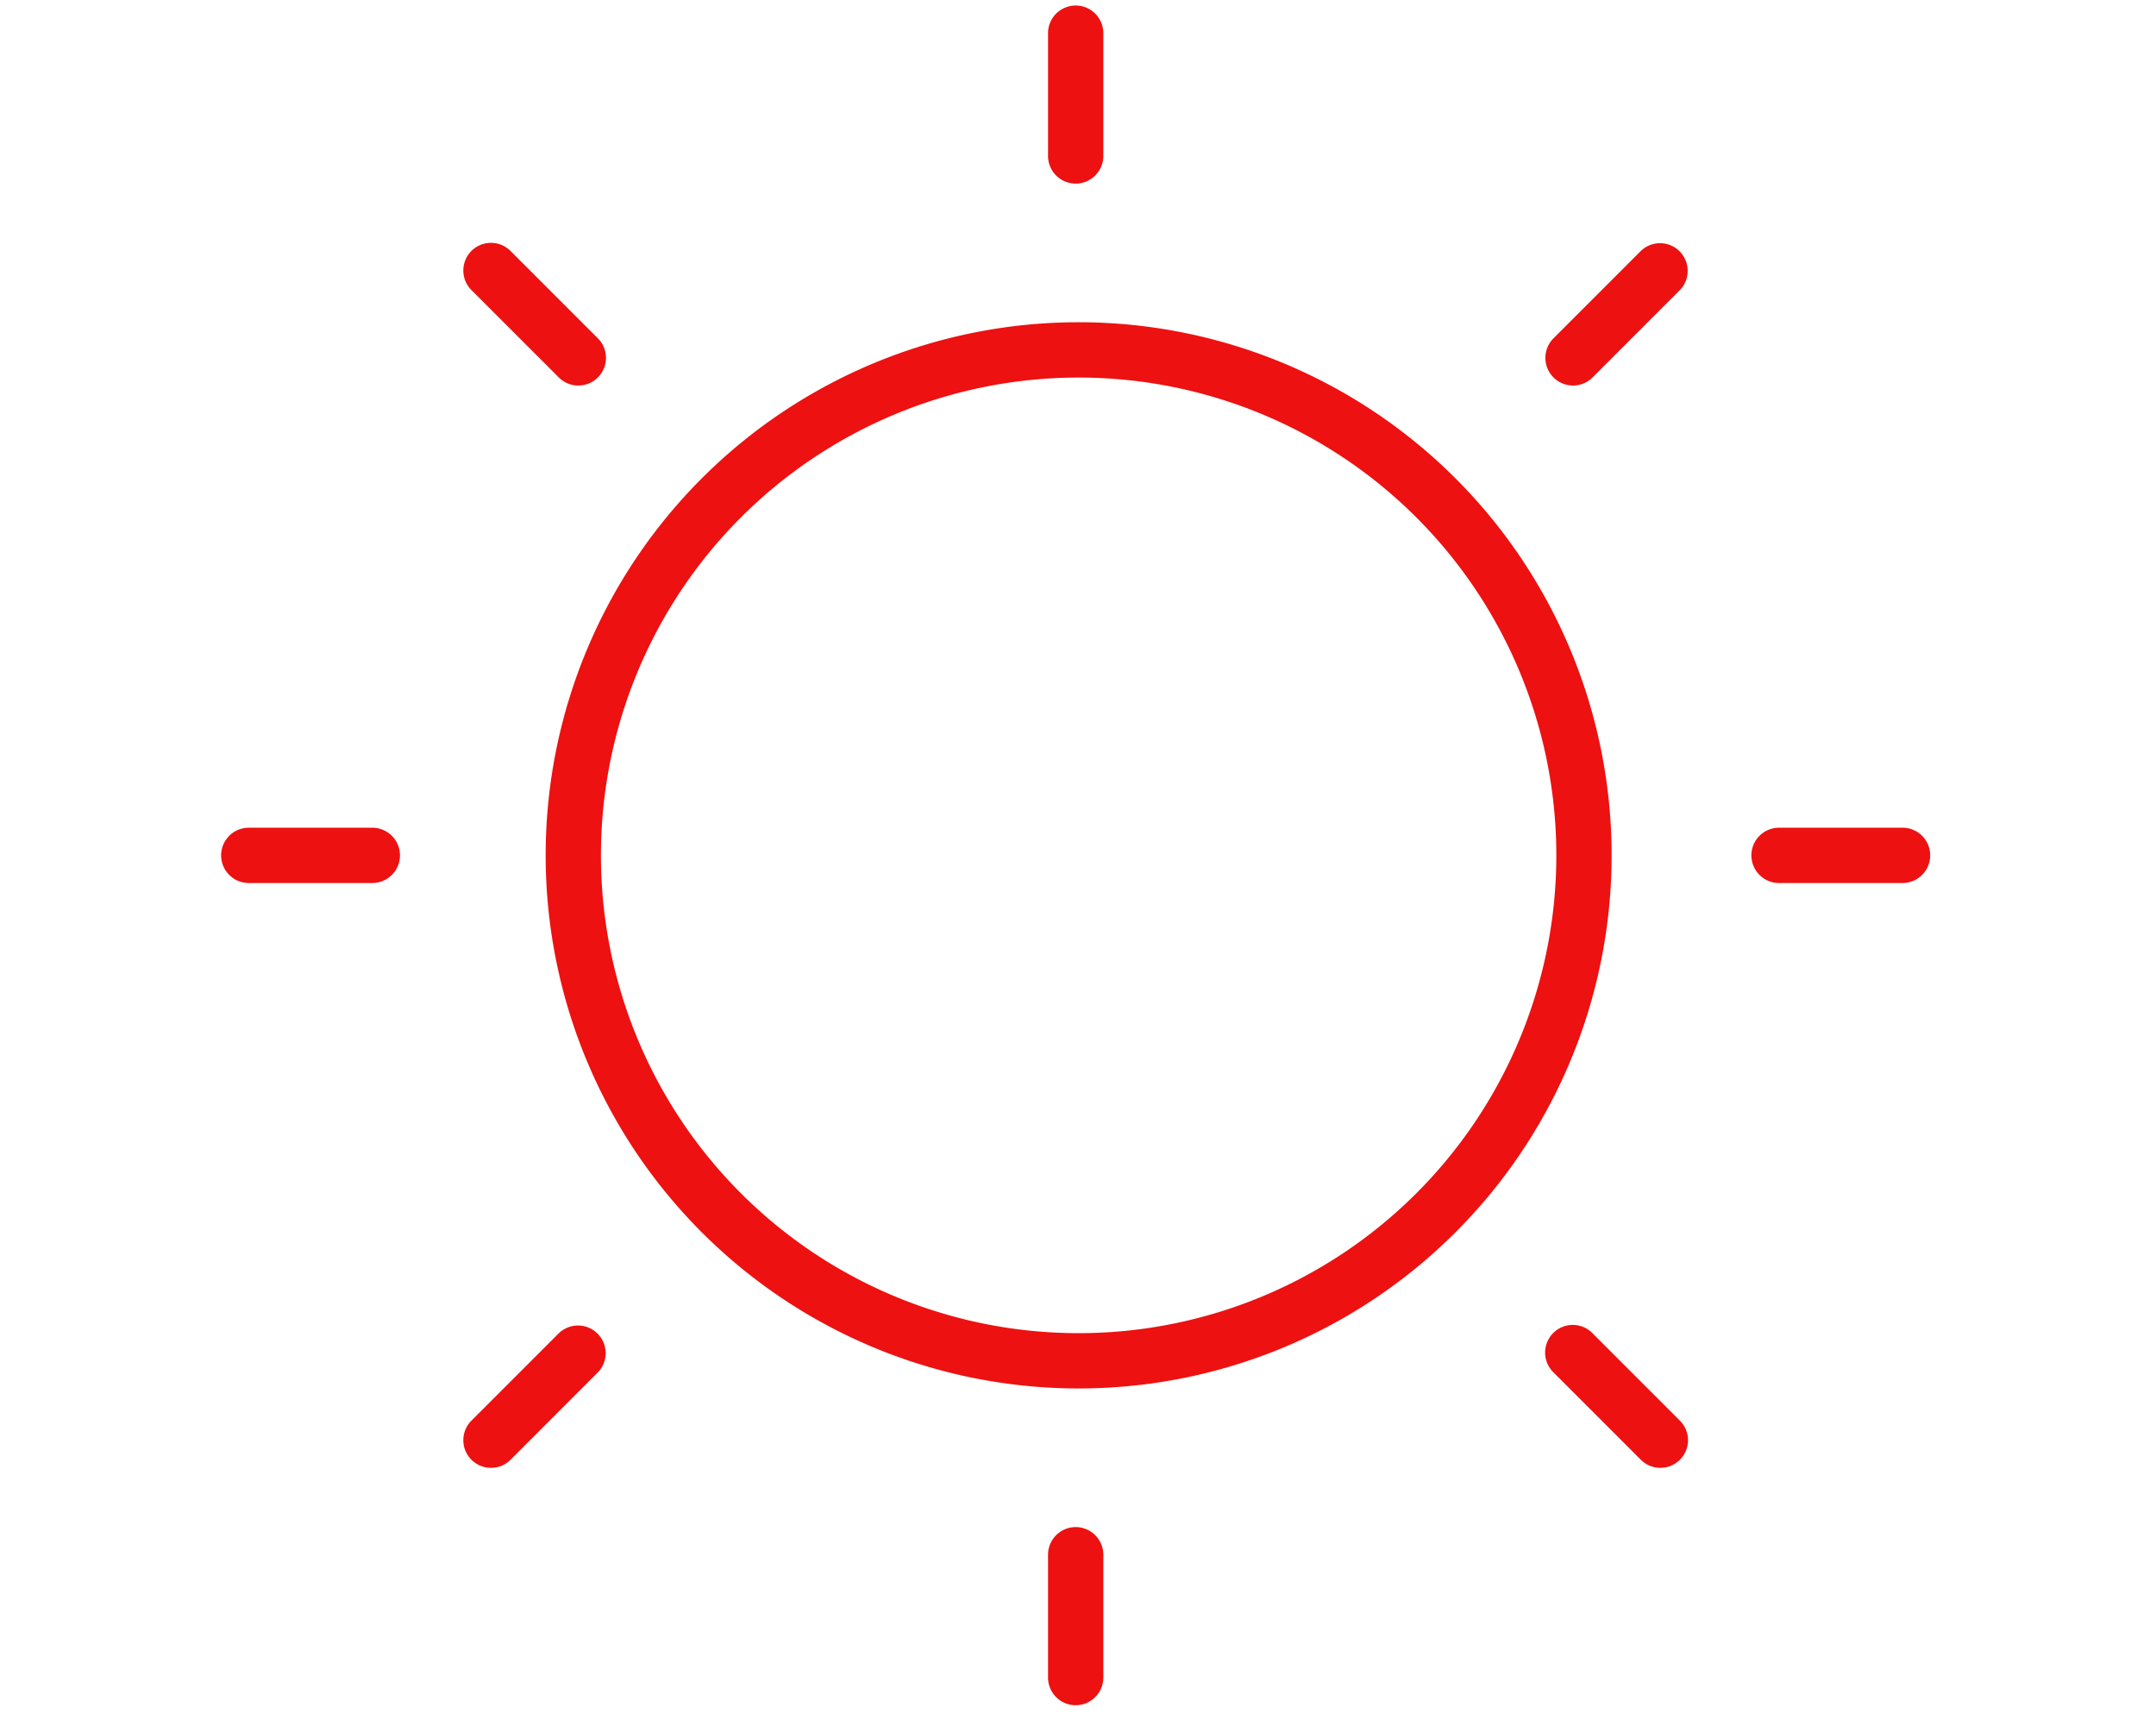 <svg xmlns="http://www.w3.org/2000/svg" viewBox="0 0 78 62">
  <defs/>
  <path fill="#ed1111" d="M38.916 50.219a19.282 19.282 0 1119.389-19.281 19.282 19.282 0 01-19.389 19.281zm0-36.563a17.282 17.282 0 1017.389 17.282 17.282 17.282 0 00-17.389-17.282zM20.923 13.944a.993.993 0 01-.707-.293l-3.161-3.16a1 1 0 111.415-1.414l3.16 3.16a1 1 0 01-.707 1.707zM60.069 53.091a1 1 0 01-.707-.293l-3.16-3.16a1 1 0 011.39-1.438l.024.024 3.16 3.16a1 1 0 01-.707 1.707zM56.909 13.944a1 1 0 01-.707-1.707l3.16-3.16a1 1 0 011.414 1.414l-3.16 3.16a.993.993 0 01-.707.293zM17.763 53.091a1 1 0 01-.708-1.707l3.161-3.16a1 1 0 011.414 1.414L18.47 52.8a1 1 0 01-.707.291zM68.831 31.938h-4.469a1 1 0 010-2h4.469a1 1 0 010 2zM13.47 31.938H9a1 1 0 010-2h4.47a1 1 0 110 2zM38.916 6.641a1 1 0 01-1-1V1.2a1 1 0 012 0v4.443a1 1 0 01-1 .998zM38.916 61.677a1 1 0 01-1-1v-4.443a1 1 0 012 0v4.443a1 1 0 01-1 1z"/>
</svg>
